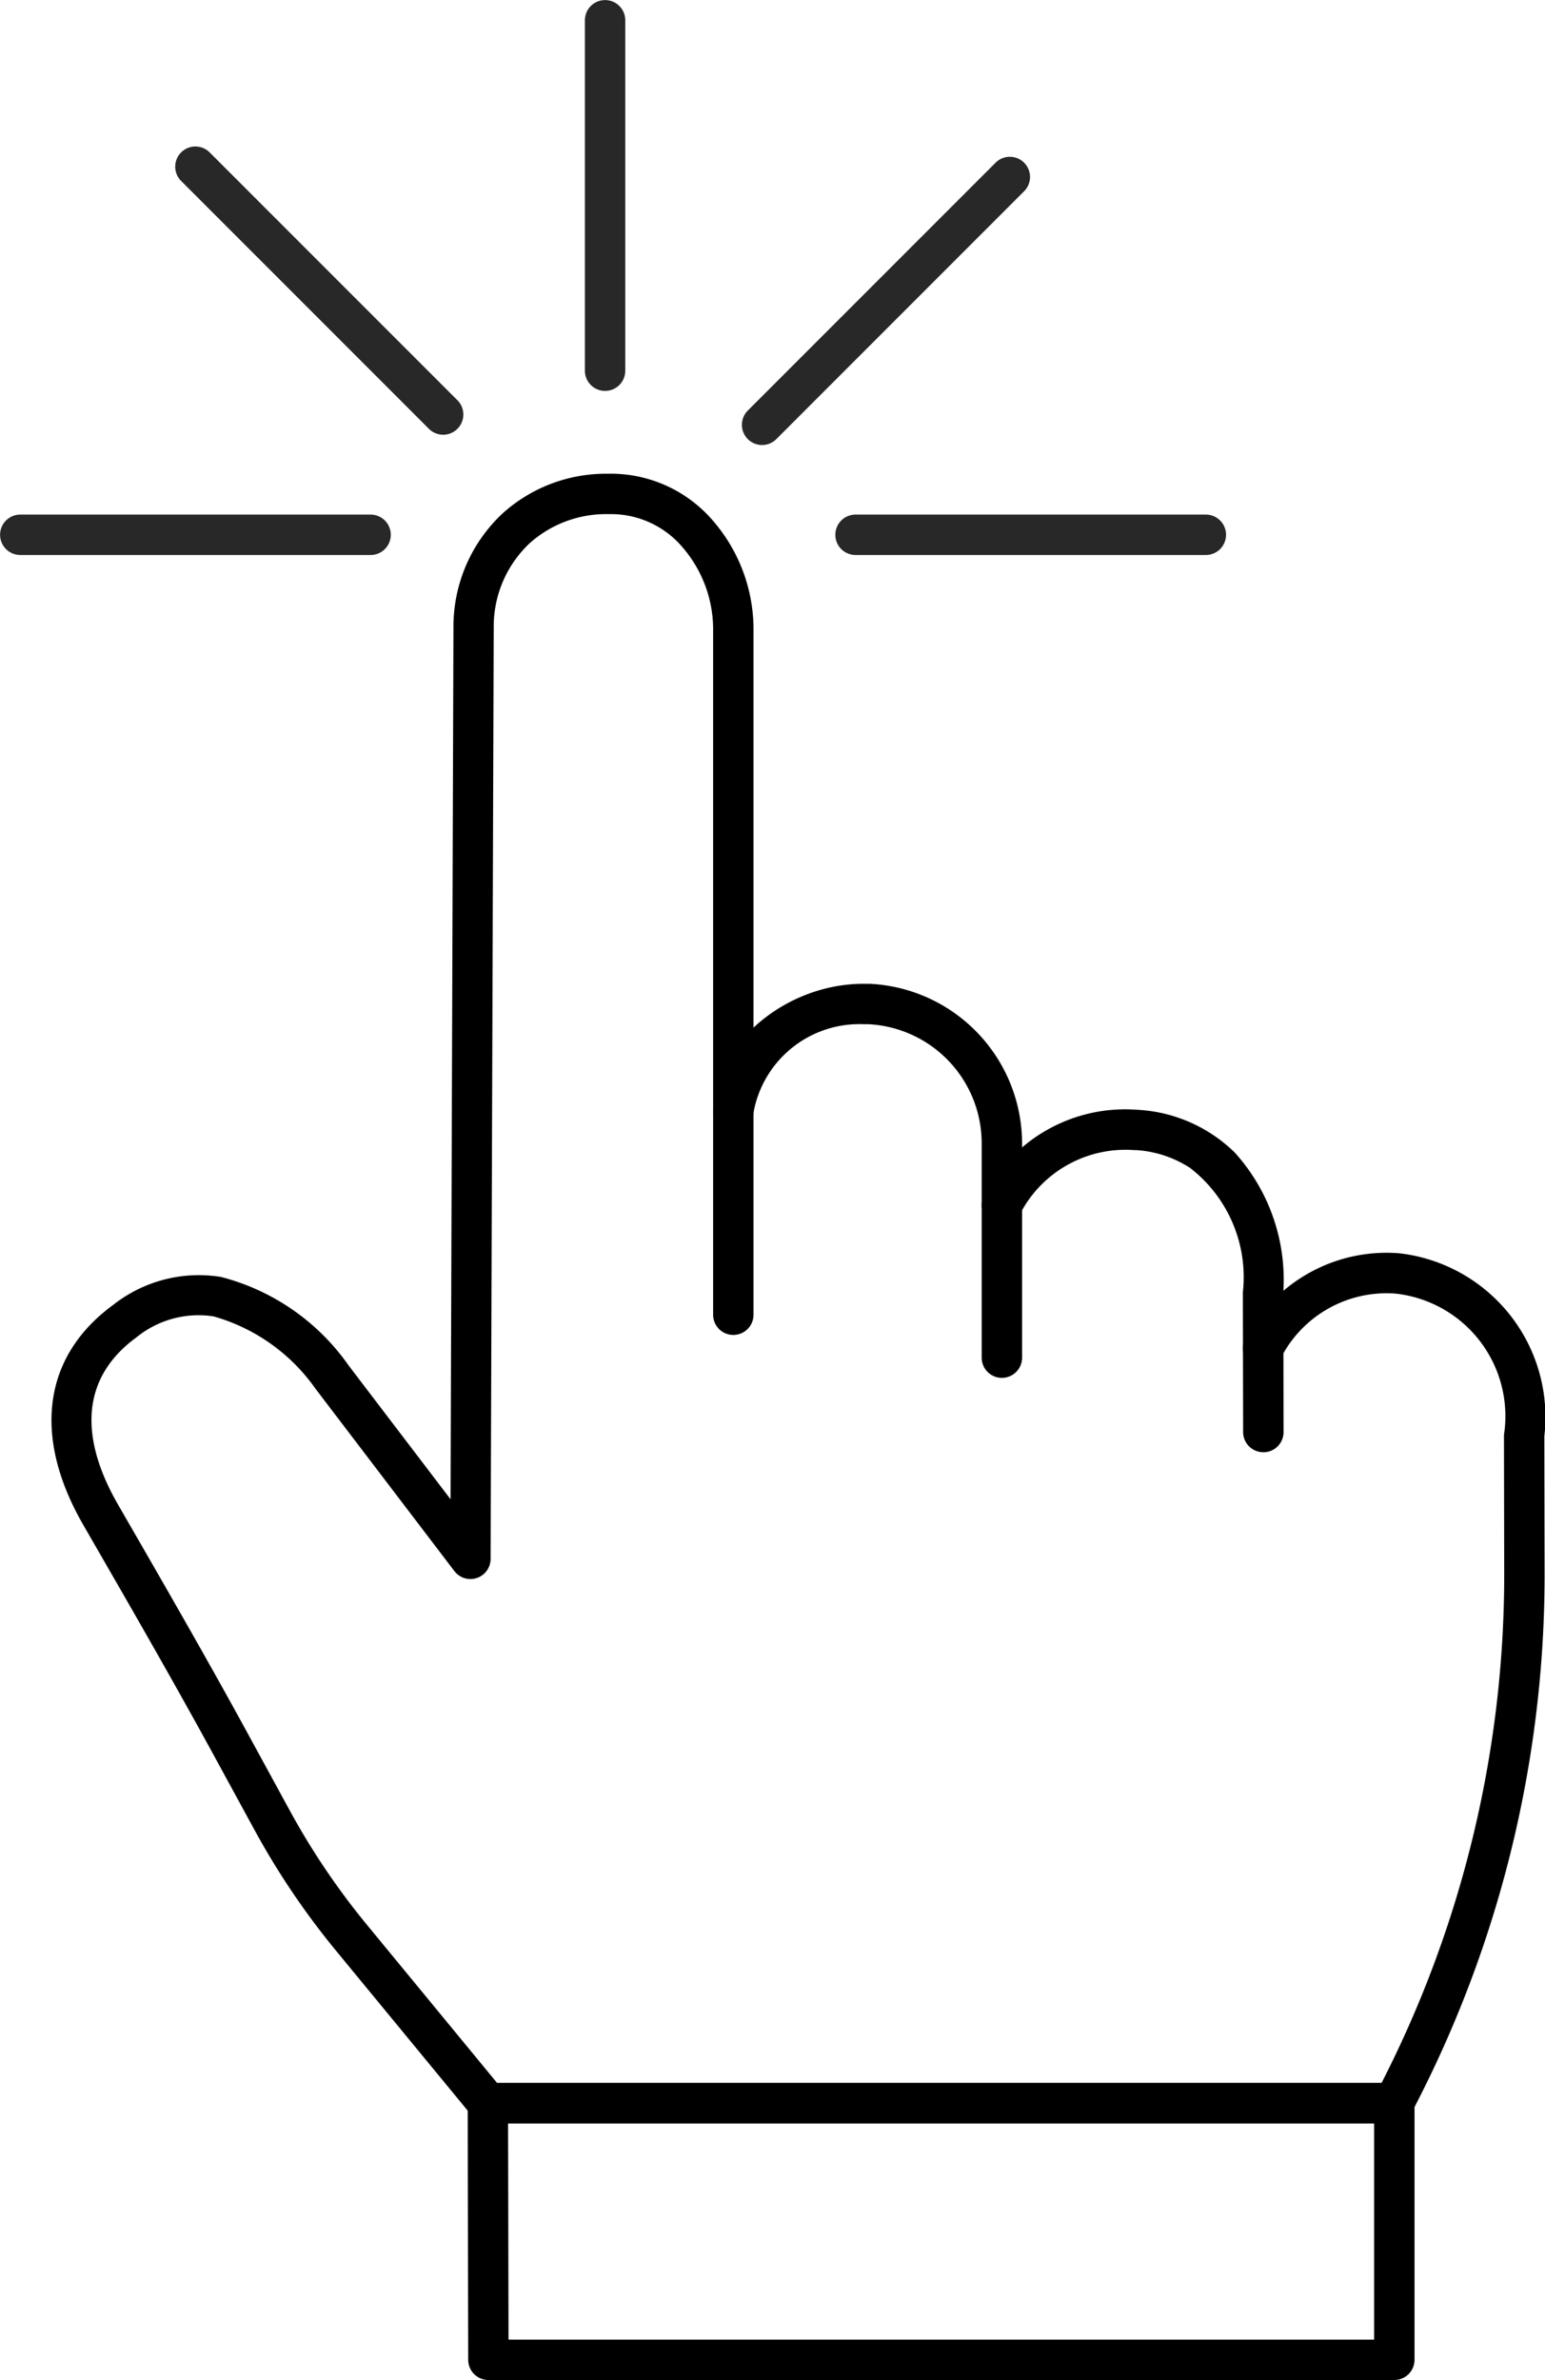<svg xmlns="http://www.w3.org/2000/svg" width="35.724" height="55.015" viewBox="0 0 35.724 55.015"><g transform="translate(1.19 10.952)"><g transform="translate(15.299 11.787)"><path d="M1553.712-650.958a.467.467,0,0,1-.467-.467v-4.949a2.758,2.758,0,0,0-2.621-2.759l-.112,0a2.488,2.488,0,0,0-2.543,2.042.467.467,0,0,1-.467.467.467.467,0,0,1-.467-.467c0-1.558,1.657-2.976,3.477-2.976l.142,0a3.7,3.7,0,0,1,3.525,3.693v4.949A.467.467,0,0,1,1553.712-650.958Z" transform="translate(-1547.035 660.069)"/></g><g transform="translate(21.509 14.693)"><path d="M1626.683-617.926a.467.467,0,0,1-.467-.466l-.006-3.231a3.19,3.19,0,0,0-1.217-2.872,2.576,2.576,0,0,0-1.254-.415l-.043,0a2.745,2.745,0,0,0-2.638,1.476.467.467,0,0,1-.624.216.467.467,0,0,1-.216-.624,3.667,3.667,0,0,1,3.547-2,3.477,3.477,0,0,1,2.255.986,4.384,4.384,0,0,1,1.125,3.234l.006,3.229a.467.467,0,0,1-.466.468Z" transform="translate(-1620.171 625.85)"/></g><g transform="translate(0 0)"><path d="M1397.91-760.75h-20.96a.467.467,0,0,1-.36-.17l-3.151-3.826a17.787,17.787,0,0,1-1.88-2.783l-.953-1.747c-.945-1.732-1.949-3.472-2.92-5.154l-.09-.157c-1.182-2.049-.931-3.9.689-5.085a3.2,3.2,0,0,1,2.493-.648,5.184,5.184,0,0,1,2.954,2.048l2.356,3.092.067-20.16a3.575,3.575,0,0,1,1.148-2.64,3.561,3.561,0,0,1,2.413-.906,3.11,3.11,0,0,1,2.456,1.105,3.836,3.836,0,0,1,.921,2.524v15.811a.467.467,0,0,1-.467.467.467.467,0,0,1-.467-.467v-15.811a2.9,2.9,0,0,0-.692-1.911,2.167,2.167,0,0,0-1.7-.785h-.04a2.653,2.653,0,0,0-1.8.664,2.639,2.639,0,0,0-.841,1.951l-.072,21.536a.467.467,0,0,1-.318.441.467.467,0,0,1-.52-.16l-3.2-4.2-.014-.019a4.319,4.319,0,0,0-2.353-1.668,2.276,2.276,0,0,0-1.781.482c-1.548,1.13-1.089,2.725-.431,3.864l.09.157c.974,1.687,1.981,3.432,2.931,5.174l.953,1.747a16.854,16.854,0,0,0,1.781,2.637l3.01,3.656h20.454a25.781,25.781,0,0,0,2.835-11.726l-.006-3.23c0-.007,0-.015,0-.022a2.85,2.85,0,0,0-2.51-3.266,2.746,2.746,0,0,0-2.642,1.476.467.467,0,0,1-.624.216.467.467,0,0,1-.216-.624,3.677,3.677,0,0,1,3.568-2,3.812,3.812,0,0,1,3.358,4.227l.006,3.22a26.721,26.721,0,0,1-2.948,12.172l-.121.235A.467.467,0,0,1,1397.91-760.75Z" transform="translate(-1366.86 798.885)"/></g><g transform="translate(9.624 37.202)"><path d="M1501.622-353.907h-20.948a.467.467,0,0,1-.467-.466l-.012-5.927a.467.467,0,0,1,.466-.468h0a.467.467,0,0,1,.467.466l.011,5.461h20.015v-5.46a.467.467,0,0,1,.467-.467.467.467,0,0,1,.467.467v5.927A.467.467,0,0,1,1501.622-353.907Z" transform="translate(-1480.195 360.768)"/></g></g><g transform="translate(13.524 0)"><path d="M1512.576-918.826a.467.467,0,0,1-.467-.467v-8.1a.467.467,0,0,1,.467-.467.467.467,0,0,1,.467.467v8.1A.467.467,0,0,1,1512.576-918.826Z" transform="translate(-1512.109 927.862)" fill="#282828"/></g><g transform="translate(17.154 3.624)"><path d="M1555.333-878.523a.465.465,0,0,1-.33-.137.467.467,0,0,1,0-.66l5.729-5.729a.467.467,0,0,1,.66,0,.467.467,0,0,1,0,.66l-5.729,5.729A.466.466,0,0,1,1555.333-878.523Z" transform="translate(-1554.866 885.186)" fill="#282828"/></g><g transform="translate(19.313 11.895)"><path d="M1588.862-786.845h-8.1a.467.467,0,0,1-.467-.467.467.467,0,0,1,.467-.467h8.1a.467.467,0,0,1,.467.467A.467.467,0,0,1,1588.862-786.845Z" transform="translate(-1580.293 787.779)" fill="#282828"/></g><g transform="translate(0 11.895)"><path d="M1361.414-786.845h-8.1a.467.467,0,0,1-.467-.467.467.467,0,0,1,.467-.467h8.1a.467.467,0,0,1,.467.467A.467.467,0,0,1,1361.414-786.845Z" transform="translate(-1352.845 787.779)" fill="#282828"/></g><g transform="translate(4.051 3.386)"><path d="M1406.751-881.323a.465.465,0,0,1-.33-.137l-5.729-5.729a.467.467,0,0,1,0-.66.467.467,0,0,1,.66,0l5.729,5.729a.467.467,0,0,1,0,.66A.465.465,0,0,1,1406.751-881.323Z" transform="translate(-1400.555 887.986)" fill="#282828"/></g></svg>